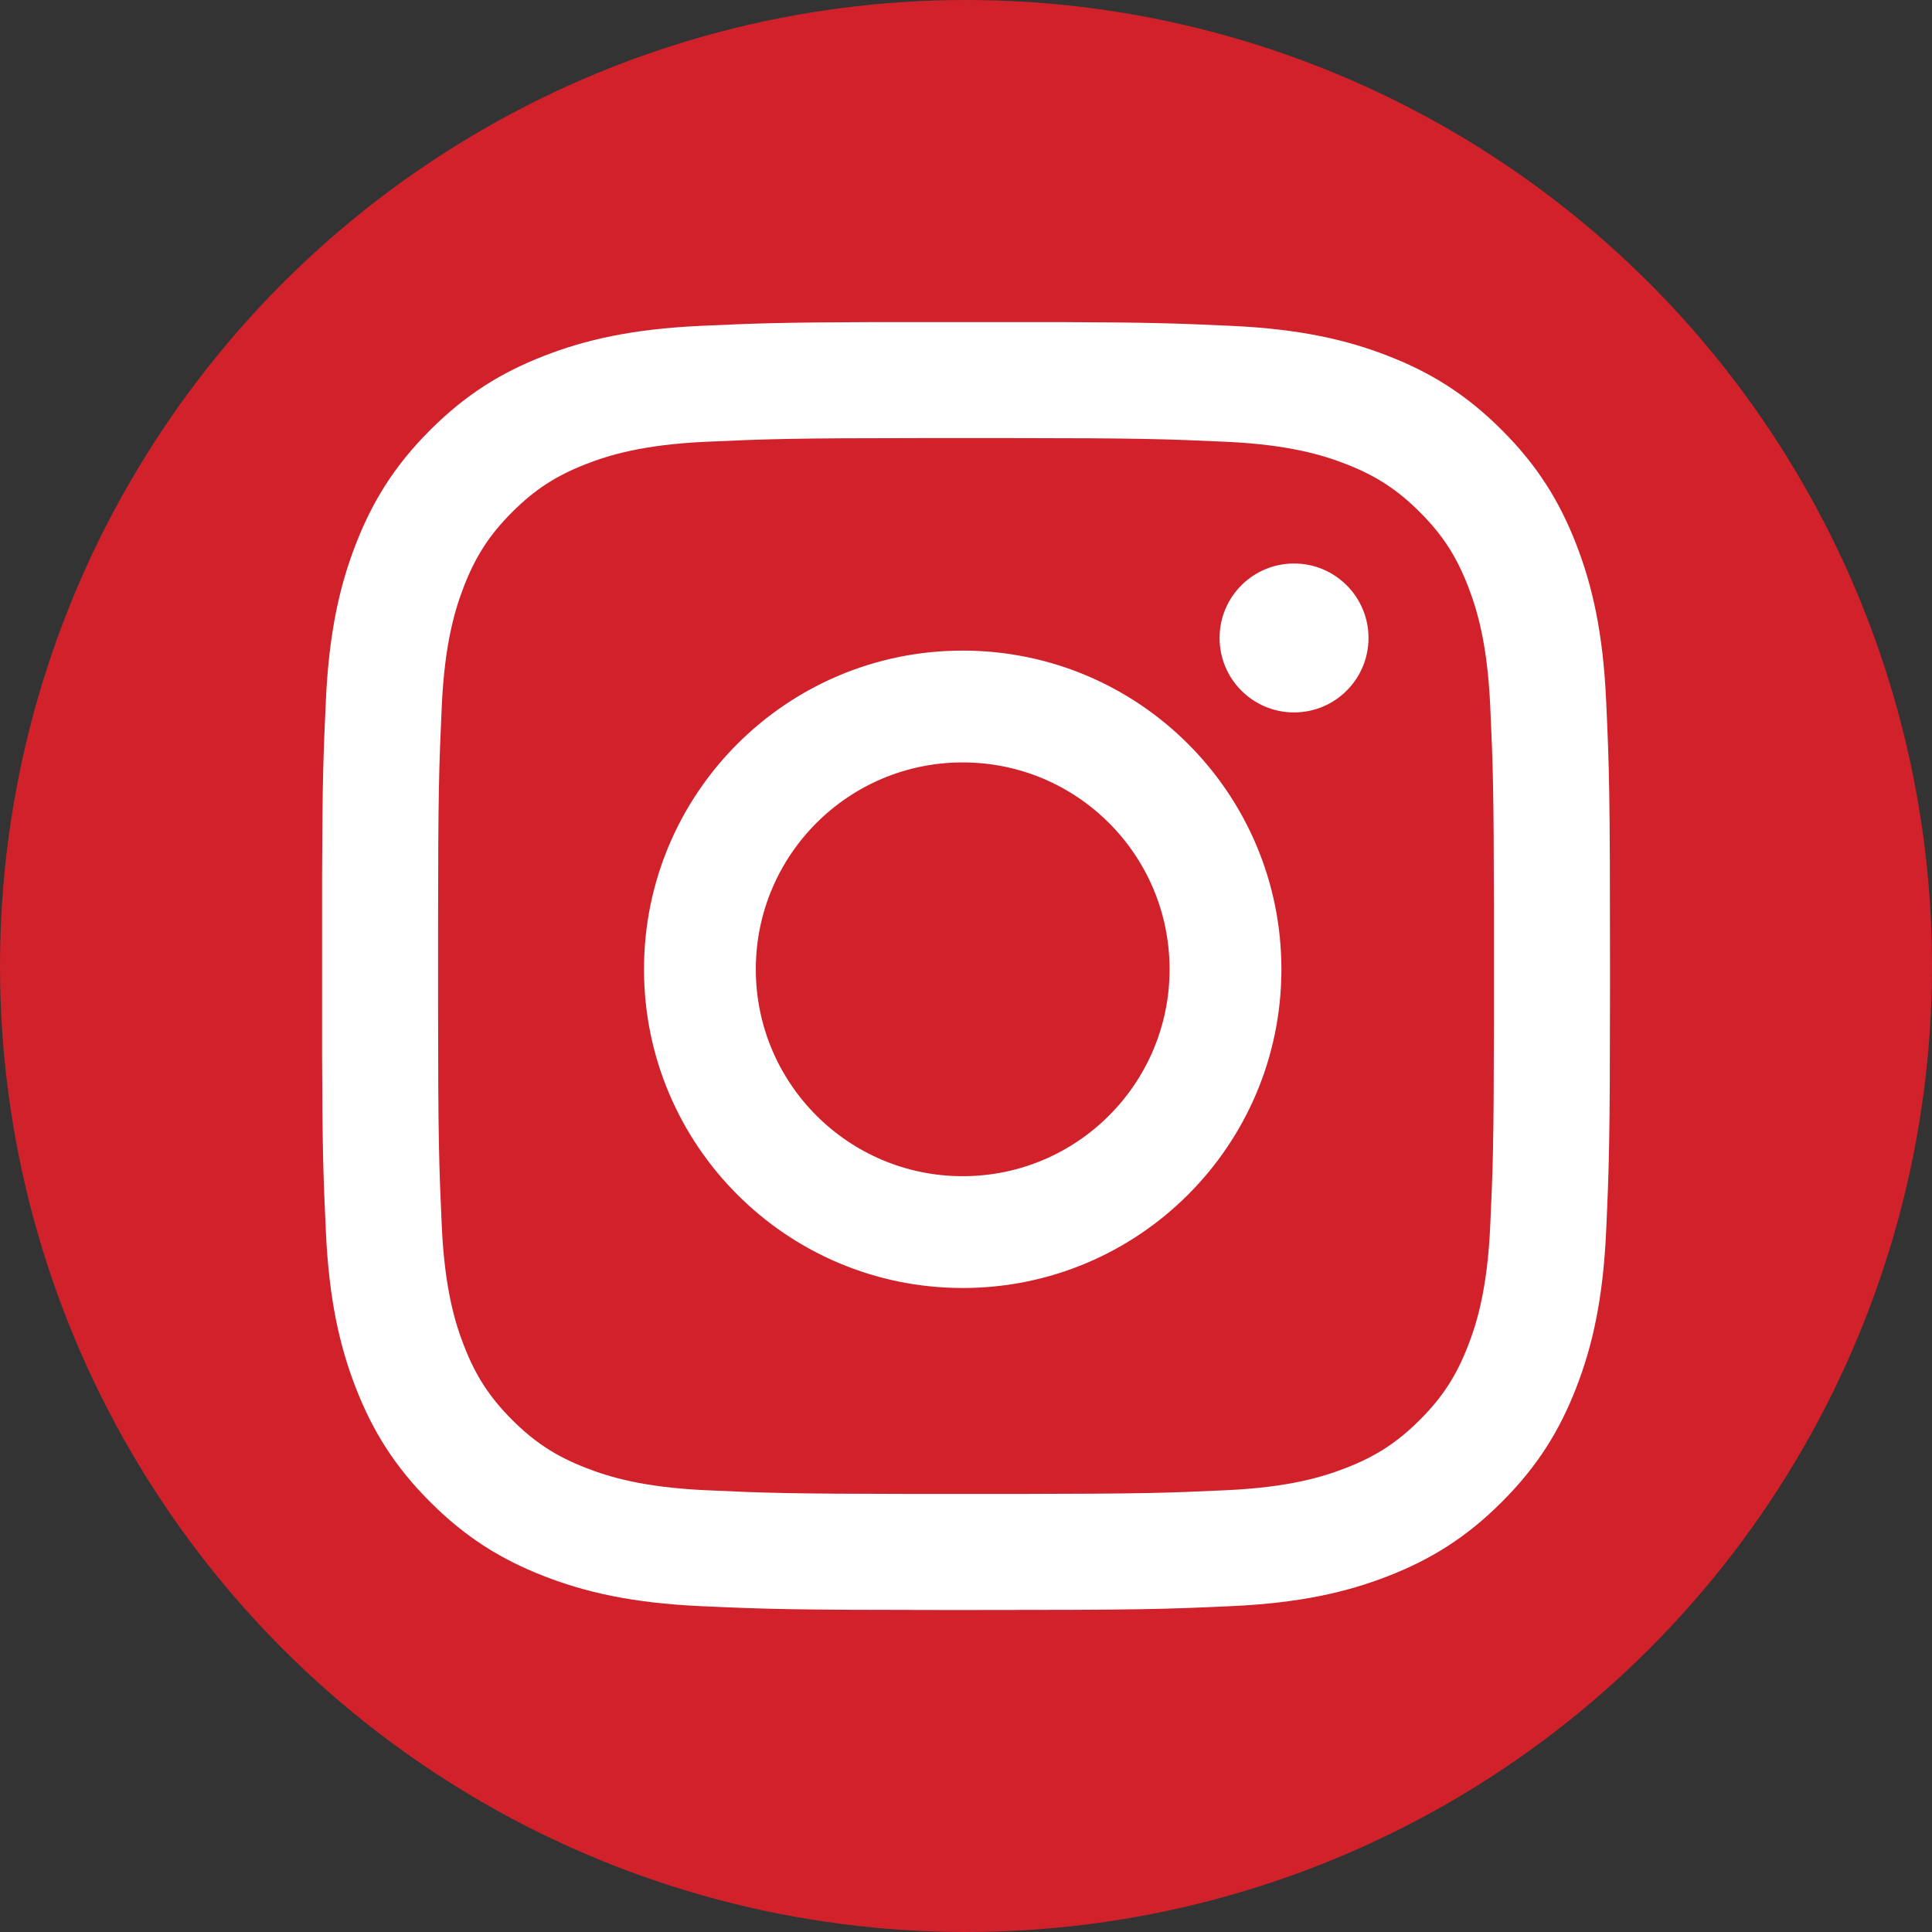 <?xml version="1.0" encoding="UTF-8"?>
<svg width="24px" height="24px" viewBox="0 0 24 24" version="1.1" xmlns="http://www.w3.org/2000/svg" xmlns:xlink="http://www.w3.org/1999/xlink">
    <rect x="0" y="0" width="24" height="24" fill="#333333" stroke="none"/>
    <!-- Generator: sketchtool 63.1 (101010) - https://sketch.com -->
    <title>1E902CC1-F1FD-4A9F-B692-CEC952E58779@1.50x</title>
    <desc>Created with sketchtool.</desc>
    <defs>
        <path d="M13.133,4.001 C14.311,4.005 14.623,4.017 15.298,4.048 C16.15,4.087 16.731,4.222 17.24,4.42 C17.766,4.624 18.213,4.898 18.657,5.343 C19.102,5.787 19.376,6.234 19.58,6.76 C19.778,7.269 19.913,7.85 19.952,8.702 C19.991,9.555 20,9.827 20,12 L20,12.262 C19.999,14.196 19.989,14.481 19.952,15.298 C19.913,16.15 19.778,16.731 19.58,17.24 C19.376,17.766 19.102,18.213 18.657,18.657 C18.213,19.102 17.766,19.376 17.24,19.58 C16.731,19.778 16.15,19.913 15.298,19.952 C14.445,19.991 14.173,20 12,20 L11.738,20 C9.804,19.999 9.519,19.989 8.702,19.952 C7.85,19.913 7.269,19.778 6.76,19.58 C6.234,19.376 5.787,19.102 5.343,18.657 C4.898,18.213 4.624,17.766 4.42,17.24 C4.222,16.731 4.087,16.15 4.048,15.298 C4.017,14.623 4.005,14.311 4.001,13.133 L4.001,10.867 C4.005,9.689 4.017,9.377 4.048,8.702 C4.087,7.85 4.222,7.269 4.42,6.76 C4.624,6.234 4.898,5.787 5.343,5.343 C5.787,4.898 6.234,4.624 6.76,4.42 C7.269,4.222 7.85,4.087 8.702,4.048 C9.377,4.017 9.689,4.005 10.867,4.001 Z M12.496,5.442 L11.504,5.442 C9.818,5.443 9.541,5.453 8.767,5.488 C7.987,5.524 7.564,5.654 7.282,5.764 C6.908,5.909 6.642,6.082 6.362,6.362 C6.082,6.642 5.909,6.908 5.764,7.282 C5.654,7.564 5.524,7.987 5.488,8.767 C5.453,9.541 5.443,9.818 5.442,11.504 L5.442,12.496 C5.443,14.182 5.453,14.459 5.488,15.233 C5.524,16.013 5.654,16.436 5.764,16.718 C5.909,17.092 6.082,17.358 6.362,17.638 C6.642,17.918 6.908,18.091 7.282,18.236 C7.564,18.346 7.987,18.476 8.767,18.512 C9.505,18.546 9.791,18.556 11.282,18.558 L12.718,18.558 C14.209,18.556 14.495,18.546 15.233,18.512 C16.013,18.476 16.436,18.346 16.718,18.236 C17.092,18.091 17.358,17.918 17.638,17.638 C17.918,17.358 18.091,17.092 18.236,16.718 C18.346,16.436 18.476,16.013 18.512,15.233 C18.546,14.495 18.556,14.209 18.558,12.718 L18.558,11.282 C18.556,9.791 18.546,9.505 18.512,8.767 C18.476,7.987 18.346,7.564 18.236,7.282 C18.091,6.908 17.918,6.642 17.638,6.362 C17.358,6.082 17.092,5.909 16.718,5.764 C16.436,5.654 16.013,5.524 15.233,5.488 C14.459,5.453 14.182,5.443 12.496,5.442 Z M11.959,8.082 C14.146,8.082 15.918,9.854 15.918,12.041 C15.918,14.227 14.146,16 11.959,16 C9.773,16 8,14.227 8,12.041 C8,9.854 9.773,8.082 11.959,8.082 Z M11.959,9.471 C10.54,9.471 9.389,10.621 9.389,12.041 C9.389,13.46 10.54,14.611 11.959,14.611 C13.379,14.611 14.529,13.46 14.529,12.041 C14.529,10.621 13.379,9.471 11.959,9.471 Z M16.075,7 C16.586,7 17,7.414 17,7.925 C17,8.436 16.586,8.85 16.075,8.85 C15.564,8.85 15.15,8.436 15.15,7.925 C15.15,7.414 15.564,7 16.075,7 Z" id="path-1"></path>
    </defs>
    <g id="Styles" stroke="none" stroke-width="1" fill="none" fill-rule="evenodd">
        <g id="*Guides/Styles" transform="translate(-205, -3024)">
            <g id="Icons" transform="translate(100, 2850)">
                <g id="Elements/Icons/Social/Instagram" transform="translate(105, 174)">
                    <circle id="Oval" fill="#D1222C" fill-rule="evenodd" cx="12" cy="12" r="12"></circle>
                    <mask id="mask-2" fill="white">
                        <use xlink:href="#path-1"></use>
                    </mask>
                    <use id="Instagram" fill="#FFFFFF" fill-rule="evenodd" xlink:href="#path-1"></use>
                </g>
            </g>
        </g>
    </g>
</svg>
